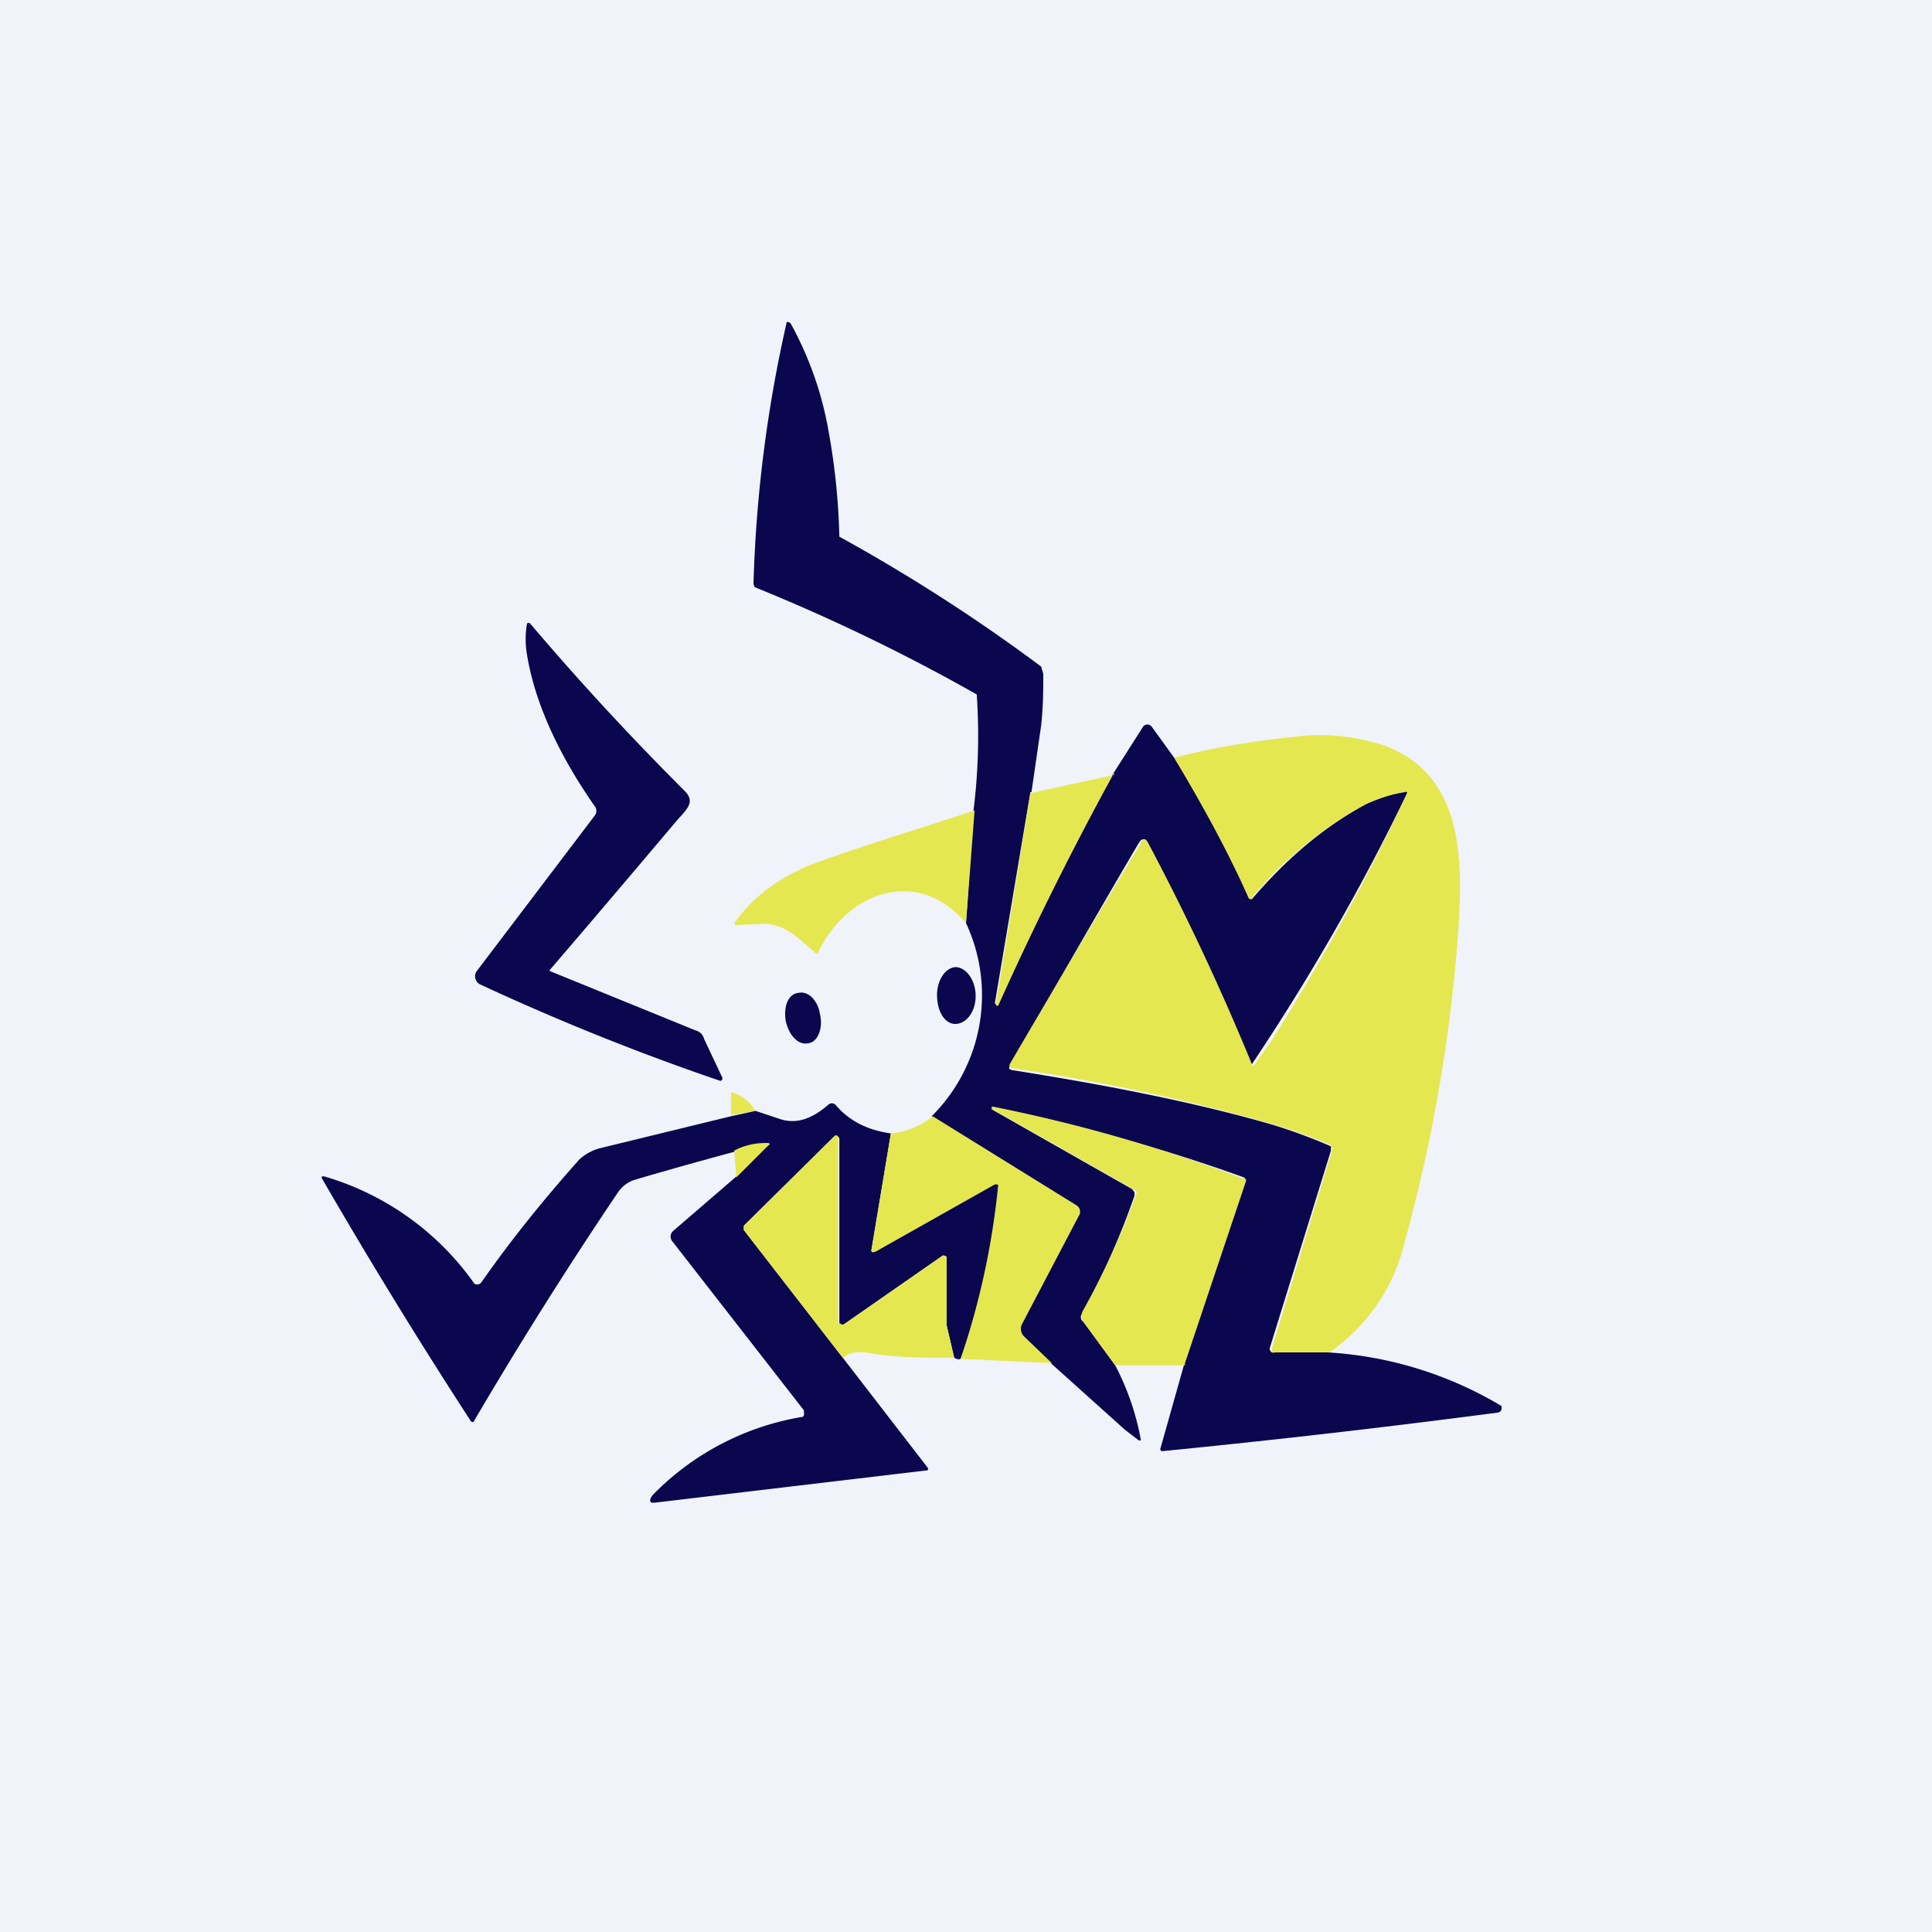 <!-- by TradingView --><svg width="18" height="18" viewBox="0 0 18 18" xmlns="http://www.w3.org/2000/svg"><path fill="#F0F3FA" d="M0 0h18v18H0z"/><path d="m9.6 7.38-.33 1.96v.01a.02.02 0 0 0 .03 0 30.72 30.72 0 0 1 1.07-2.14l.28-.44a.05.05 0 0 1 .08 0l.21.29a13.13 13.13 0 0 1 .72 1.32l.01-.01c.3-.35.65-.66 1.06-.88a1.77 1.77 0 0 1 .37-.12.02.02 0 0 1 .01.01v.01a20.74 20.74 0 0 1-1.45 2.53.02.02 0 0 1-.02 0 23.15 23.15 0 0 0-.97-2.1h-.02c-.02 0-.03.02-.05.05A190 190 0 0 0 9.4 9.95a.04.04 0 0 0 .03.02c.82.13 1.67.29 2.43.51a5.28 5.28 0 0 1 .54.2v.04l-.57 1.84a.04.04 0 0 0 .02.04h.52a3.56 3.56 0 0 1 1.62.5v.03l-.01.02-.02.01a97.26 97.26 0 0 1-3.13.36.02.02 0 0 1-.02-.02l.22-.78.57-1.71a.03.03 0 0 0-.01-.04 14.84 14.84 0 0 0-2.36-.64l1.32.75.02.03v.03a7.21 7.21 0 0 1-.5 1.12c0 .02 0 .04.02.05l.3.41a2.43 2.43 0 0 1 .24.7h-.02l-.13-.1-.69-.62-.26-.25a.1.1 0 0 1-.02-.11l.53-1.01a.07.07 0 0 0-.02-.1l-1.34-.83A1.59 1.59 0 0 0 9 8.6l.07-1.05a5.62 5.62 0 0 0 .03-1.08 17.63 17.63 0 0 0-2.07-1l-.01-.03A12.57 12.57 0 0 1 7.33 3a.04.04 0 0 1 .04.02c.17.31.29.65.35 1a6.27 6.27 0 0 1 .1.98A16.35 16.35 0 0 1 9.7 6.21l.02.07c0 .14 0 .3-.02.48l-.09.62ZM6.73 10.04v.01a.02.02 0 0 1-.02.02 22.59 22.59 0 0 1-2.24-.9.08.08 0 0 1-.04-.05.08.08 0 0 1 .01-.07l1.1-1.45a.07.07 0 0 0 0-.09c-.3-.43-.55-.92-.63-1.41a.84.84 0 0 1 0-.29.02.02 0 0 1 .03 0c.45.53.92 1.04 1.44 1.56.1.1.02.17-.07.27a214.81 214.81 0 0 1-1.19 1.4l.01.01 1.35.55c.04.01.07.04.08.08l.17.36Z" fill="#0A074F"/><path d="M12.38 12.6h-.5a.04.04 0 0 1-.03 0v-.04l.56-1.84a.05.05 0 0 0-.03-.06 5.29 5.29 0 0 0-.5-.18 18.53 18.53 0 0 0-2.47-.53.04.04 0 0 1 0-.04 189.97 189.97 0 0 1 1.24-2.09.04.04 0 0 1 .04.02 23.12 23.12 0 0 1 .98 2.09h.01l.17-.24a20.76 20.76 0 0 0 1.26-2.3v-.01a.02.02 0 0 0-.02 0c-.13.02-.25.06-.36.11a3.63 3.63 0 0 0-1.08.89.03.03 0 0 1-.02-.02c-.2-.45-.44-.88-.69-1.3.38-.1.77-.16 1.16-.2.26-.03.52 0 .78.08.74.26.75 1.03.71 1.68a14.9 14.9 0 0 1-.5 2.94c-.1.43-.34.78-.7 1.04ZM10.38 7.2A30.71 30.71 0 0 0 9.3 9.37h-.02v-.02l.32-1.96.78-.17ZM9.08 7.55 9 8.6c-.46-.54-1.12-.28-1.38.28a.02.02 0 0 1-.02 0c-.15-.12-.29-.3-.54-.27a5.45 5.45 0 0 0-.21.01.03.03 0 0 1 0-.03c.17-.24.4-.4.67-.52.53-.2 1.03-.34 1.56-.52Z" fill="#E5E751"/><path d="M9.09 9.28c0-.14-.08-.26-.18-.27-.1 0-.18.12-.18.26 0 .15.07.27.17.27s.19-.11.19-.26ZM7.64 9.45c-.02-.13-.11-.22-.2-.2-.1.01-.14.13-.12.26.03.14.12.23.21.21.09-.01.14-.14.11-.27Z" fill="#0A074F"/><path d="m7.04 10.35-.23.04v-.2a.02.02 0 0 1 0-.01.02.02 0 0 1 .02 0c.09.03.16.09.21.17Z" fill="#E5E751"/><path d="m8.3 10.56-.18 1.08a.02.02 0 0 0 0 .02.02.02 0 0 0 .03 0l1.1-.63h.03a.04.04 0 0 1 .04.02v.03a7.25 7.25 0 0 1-.37 1.58c-.02.01-.04 0-.06-.01l-.07-.3v-.63a.02.02 0 0 0-.02-.02.02.02 0 0 0-.02 0l-.92.64a.03.03 0 0 1-.03 0l-.01-.01v-1.72a.02.02 0 0 0-.02-.02h-.03l-.84.83v.04l.93 1.2.78 1.01a.02.02 0 0 1 0 .03h-.01L6.1 14h-.02c-.03 0-.03-.03 0-.07a2.52 2.52 0 0 1 1.4-.73.04.04 0 0 0 .01-.04v-.02l-1.23-1.58a.07.07 0 0 1 .01-.09l.58-.5.3-.3a.01.01 0 0 0 0-.02 39.12 39.12 0 0 0-1.23.34.3.3 0 0 0-.17.13 40.05 40.05 0 0 0-1.34 2.13.03.03 0 0 1-.03-.02A51.14 51.14 0 0 1 3 10.98a.02.02 0 0 1 0-.02h.02a2.6 2.6 0 0 1 1.4 1 .05.05 0 0 0 .07-.02c.28-.4.58-.77.91-1.14a.47.47 0 0 1 .18-.1l1.23-.3.23-.05.24.08c.14.04.28 0 .44-.14a.05.05 0 0 1 .04-.01.05.05 0 0 1 .03.02c.13.15.3.23.51.26Z" fill="#0A074F"/><path d="M11.04 12.72h-.65l-.3-.41a.1.1 0 0 1 0-.1 7.21 7.21 0 0 0 .5-1.1.04.04 0 0 0-.03-.03l-1.32-.75v-.02h.01a14.83 14.83 0 0 1 2.36.68V11l-.57 1.7Z" fill="#E5E751"/><path d="m8.69 10.4 1.34.83a.07.07 0 0 1 .02.1l-.53 1.01a.1.1 0 0 0 .02.11l.26.25-.85-.04a7.25 7.25 0 0 0 .35-1.62.04.04 0 0 0-.04 0l-1.1.62a.03.03 0 0 1-.03 0l-.01-.01v-.01l.18-1.08a.72.72 0 0 0 .39-.16Z" fill="#E5E751"/><path d="M8.89 12.65c-.26 0-.52 0-.77-.04-.15-.03-.24 0-.26.05l-.93-1.2v-.04l.84-.83a.02.02 0 0 1 .04.02v1.72h.02l.01.01h.02l.92-.64a.02.02 0 0 1 .02 0 .02.02 0 0 1 .02.02v.63l.07.3ZM6.86 10.96l-.02-.24a.62.62 0 0 1 .32-.07.01.01 0 0 1 0 .02l-.3.3Z" fill="#E5E751"/></svg>